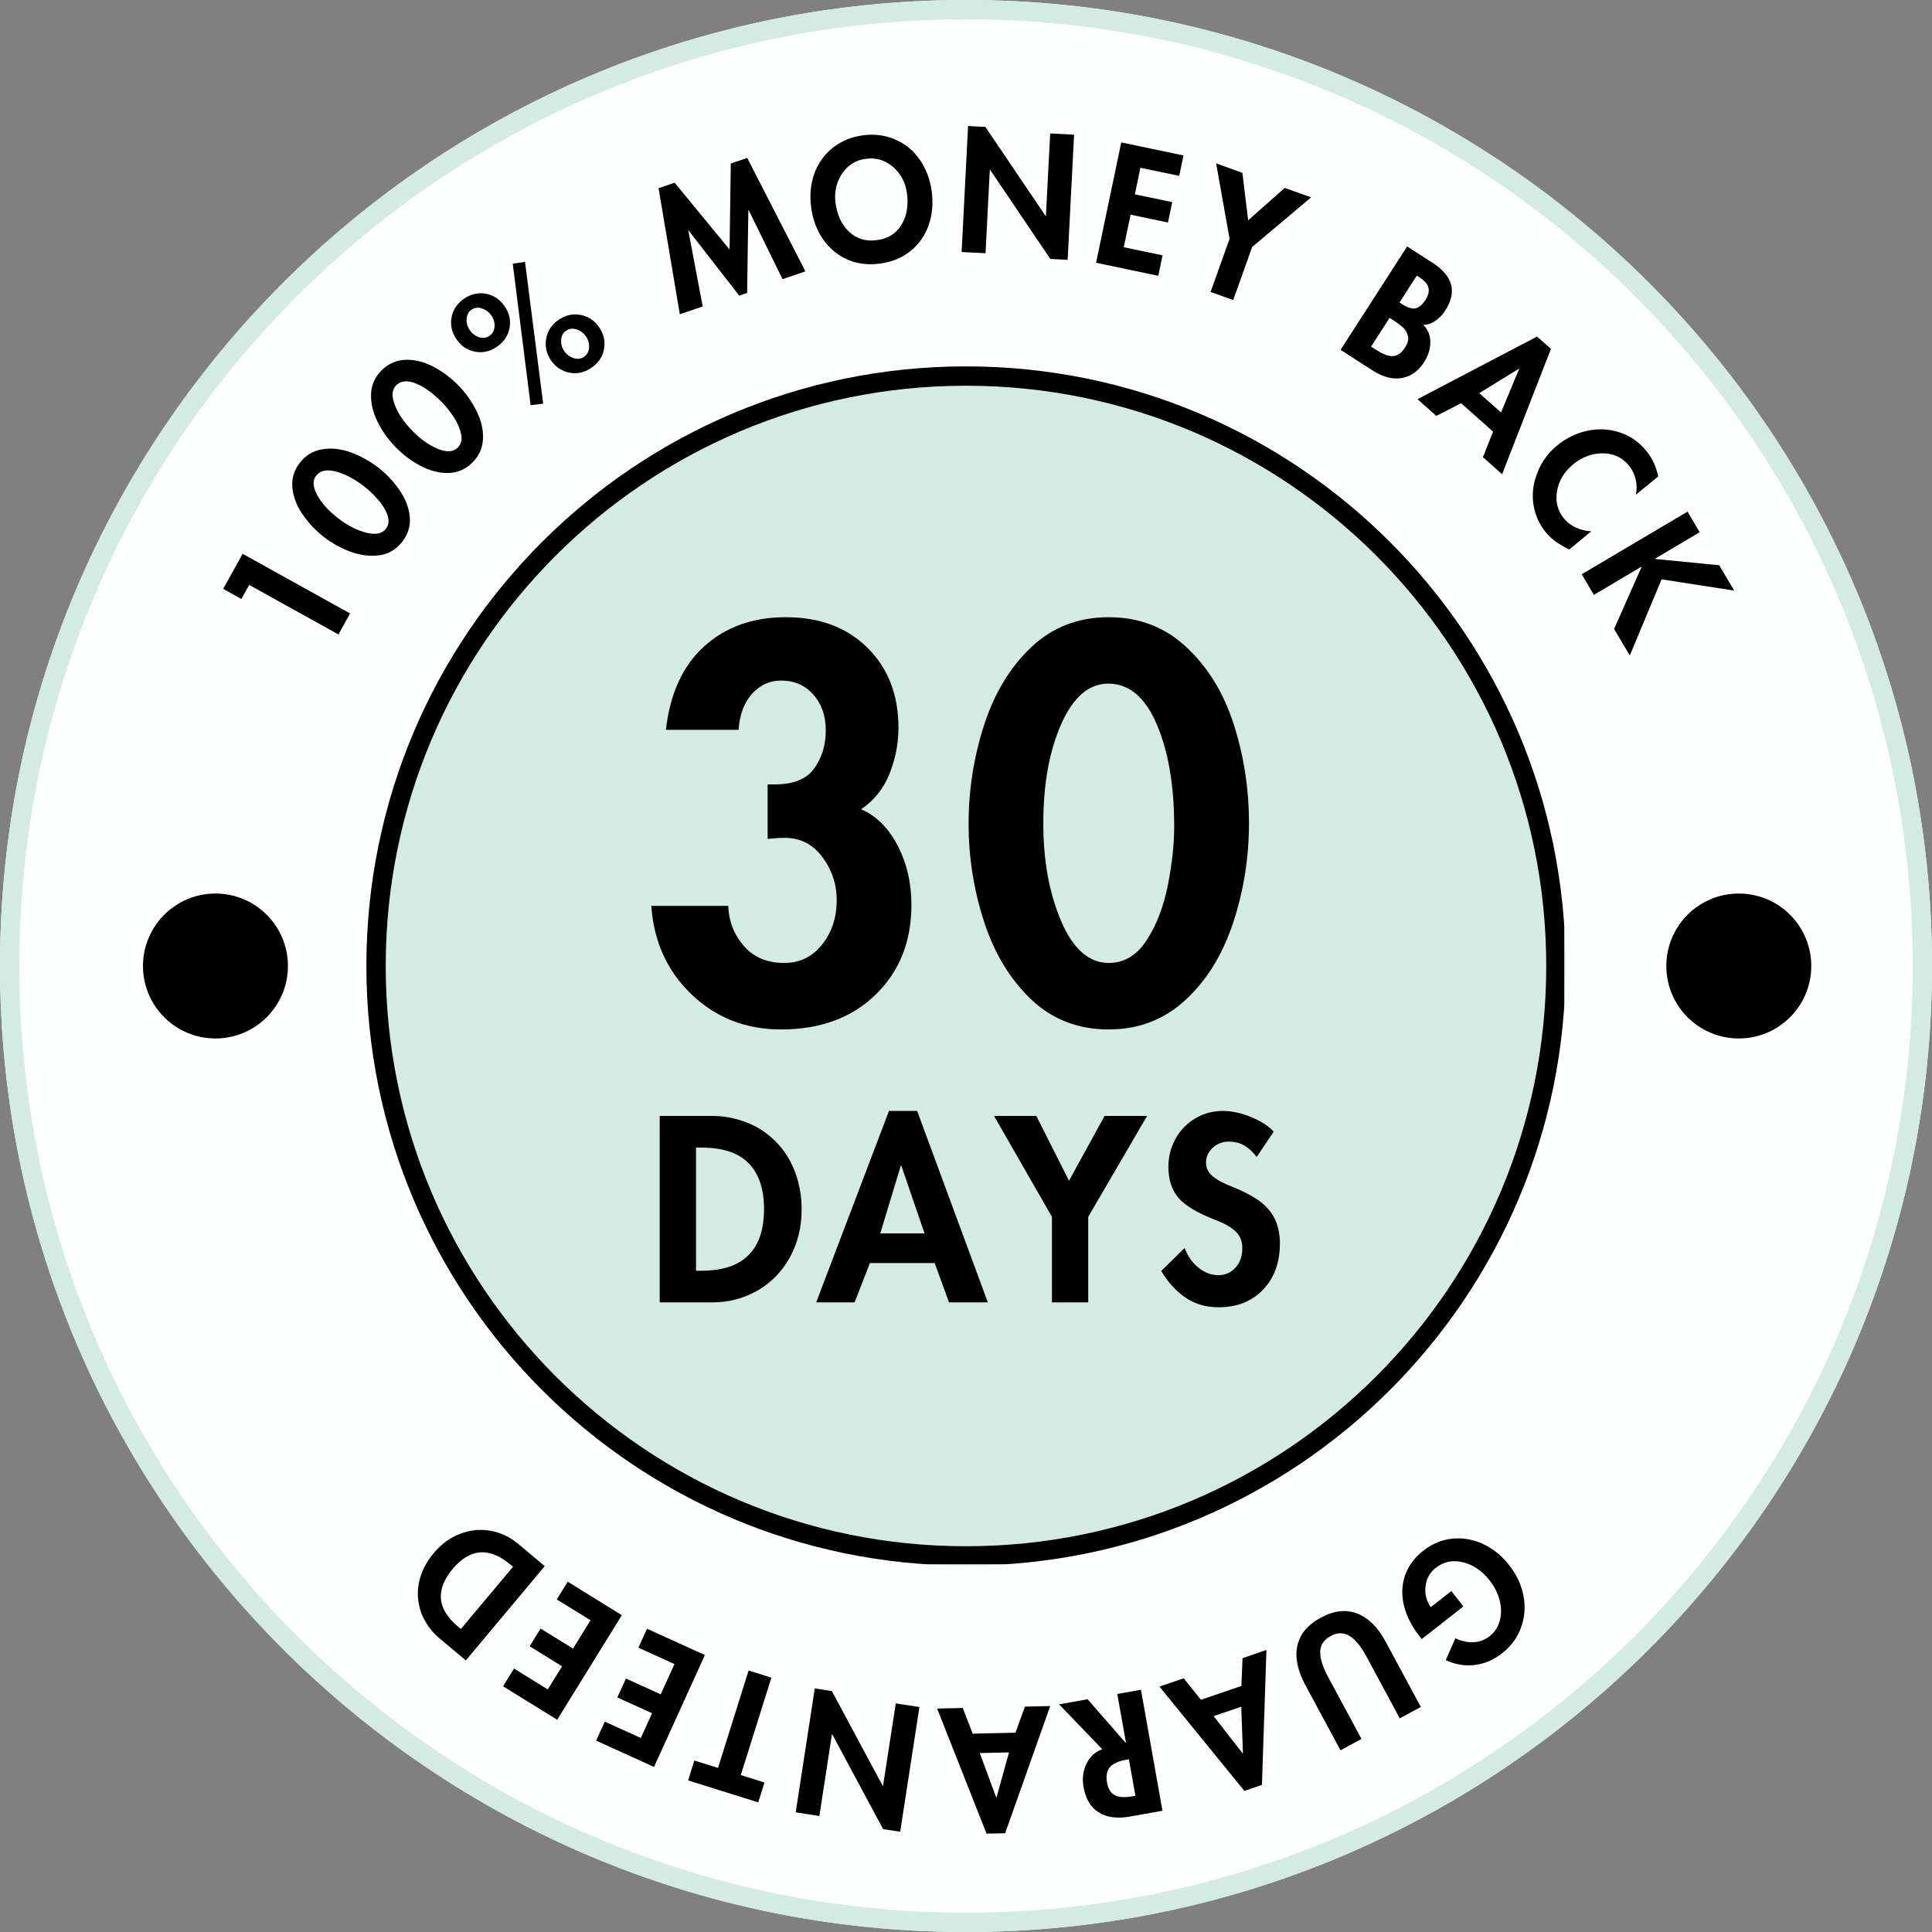 <svg version="1.0" preserveAspectRatio="xMidYMid meet" height="500" viewBox="0 0 375 375" zoomAndPan="magnify" width="500" xmlns:xlink="http://www.w3.org/1999/xlink" xmlns="http://www.w3.org/2000/svg"><rect x="0" y="0" width="375" height="375" fill="#808080" stroke="none"/><defs><g></g><clipPath id="1baa3b368e"><path clip-rule="nonzero" d="M 187.5 0 C 83.945 0 0 83.945 0 187.5 C 0 291.055 83.945 375 187.5 375 C 291.055 375 375 291.055 375 187.5 C 375 83.945 291.055 0 187.5 0 Z M 187.5 0"></path></clipPath><clipPath id="c20459ffb4"><path clip-rule="nonzero" d="M 71.117 71.117 L 303.883 71.117 L 303.883 303.883 L 71.117 303.883 Z M 71.117 71.117"></path></clipPath><clipPath id="e665712744"><path clip-rule="nonzero" d="M 187.5 71.117 C 123.223 71.117 71.117 123.223 71.117 187.5 C 71.117 251.777 123.223 303.883 187.5 303.883 C 251.777 303.883 303.883 251.777 303.883 187.5 C 303.883 123.223 251.777 71.117 187.5 71.117 Z M 187.5 71.117"></path></clipPath><clipPath id="fc61a2963a"><path clip-rule="nonzero" d="M 71.117 71.117 L 303.617 71.117 L 303.617 303.617 L 71.117 303.617 Z M 71.117 71.117"></path></clipPath><clipPath id="899fc755d9"><path clip-rule="nonzero" d="M 187.496 71.117 C 123.223 71.117 71.117 123.223 71.117 187.496 C 71.117 251.773 123.223 303.875 187.496 303.875 C 251.773 303.875 303.875 251.773 303.875 187.496 C 303.875 123.223 251.773 71.117 187.496 71.117 Z M 187.496 71.117"></path></clipPath><clipPath id="483b80045d"><path clip-rule="nonzero" d="M 27.754 173.434 L 55.887 173.434 L 55.887 201.566 L 27.754 201.566 Z M 27.754 173.434"></path></clipPath><clipPath id="32aefe65e2"><path clip-rule="nonzero" d="M 41.82 173.434 C 34.051 173.434 27.754 179.73 27.754 187.5 C 27.754 195.27 34.051 201.566 41.82 201.566 C 49.59 201.566 55.887 195.27 55.887 187.5 C 55.887 179.73 49.59 173.434 41.82 173.434 Z M 41.82 173.434"></path></clipPath><clipPath id="eddac2a191"><path clip-rule="nonzero" d="M 323.434 173.434 L 351.566 173.434 L 351.566 201.566 L 323.434 201.566 Z M 323.434 173.434"></path></clipPath><clipPath id="84819eae0c"><path clip-rule="nonzero" d="M 337.5 173.434 C 329.73 173.434 323.434 179.73 323.434 187.5 C 323.434 195.27 329.73 201.566 337.5 201.566 C 345.27 201.566 351.566 195.27 351.566 187.5 C 351.566 179.73 345.27 173.434 337.5 173.434 Z M 337.5 173.434"></path></clipPath></defs><g clip-path="url(#1baa3b368e)"><rect fill-opacity="1" height="450" y="-37.5" fill="#fdfefe" width="450" x="-37.5"></rect><path stroke-miterlimit="4" stroke-opacity="1" stroke-width="10" stroke="#d2ece3" d="M 250 0 C 111.927 0 -0 111.927 -0 250 C -0 388.073 111.927 500 250 500 C 388.073 500 500 388.073 500 250 C 500 111.927 388.073 0 250 0 Z M 250 0" stroke-linejoin="miter" fill="none" transform="matrix(0.75, 0, 0, 0.75, 0, 0)" stroke-linecap="butt"></path></g><g fill-opacity="1" fill="#000000"><g transform="translate(61.946, 129.896)"><g><path d="M -14.859 -22.406 L 6 -10.828 L 3.75 -6.75 L -13.578 -16.359 L -15.094 -13.625 L -18.625 -15.594 Z M -14.859 -22.406"></path></g></g></g><g fill-opacity="1" fill="#000000"><g transform="translate(72.067, 111.992)"><g><path d="M -9.094 -7.688 C -10.738 -8.945 -12.141 -10.414 -13.297 -12.094 C -14.461 -13.781 -15.133 -15.504 -15.312 -17.266 C -15.5 -19.023 -15.031 -20.645 -13.906 -22.125 C -12.781 -23.594 -11.332 -24.477 -9.562 -24.781 C -7.801 -25.082 -5.973 -24.895 -4.078 -24.219 C -2.18 -23.539 -0.398 -22.566 1.266 -21.297 C 2.922 -20.035 4.328 -18.551 5.484 -16.844 C 6.648 -15.145 7.312 -13.422 7.469 -11.672 C 7.625 -9.922 7.148 -8.328 6.047 -6.891 C 4.91 -5.398 3.461 -4.516 1.703 -4.234 C -0.055 -3.961 -1.895 -4.16 -3.812 -4.828 C -5.727 -5.504 -7.488 -6.457 -9.094 -7.688 Z M -10.719 -19.641 C -11.438 -18.711 -11.359 -17.457 -10.484 -15.875 C -9.617 -14.289 -8.238 -12.773 -6.344 -11.328 C -4.539 -9.953 -2.742 -9.039 -0.953 -8.594 C 0.836 -8.145 2.098 -8.395 2.828 -9.344 C 3.398 -10.094 3.5 -10.992 3.125 -12.047 C 2.75 -13.098 2.117 -14.113 1.234 -15.094 C 0.359 -16.082 -0.504 -16.906 -1.359 -17.562 C -3.336 -19.07 -5.195 -20.047 -6.938 -20.484 C -8.688 -20.93 -9.945 -20.648 -10.719 -19.641 Z M -10.719 -19.641"></path></g></g></g><g fill-opacity="1" fill="#000000"><g transform="translate(84.678, 95.745)"><g><path d="M -7.875 -8.938 C -9.32 -10.414 -10.5 -12.07 -11.406 -13.906 C -12.312 -15.75 -12.727 -17.551 -12.656 -19.312 C -12.582 -21.082 -11.879 -22.617 -10.547 -23.922 C -9.223 -25.211 -7.664 -25.875 -5.875 -25.906 C -4.082 -25.945 -2.297 -25.492 -0.516 -24.547 C 1.254 -23.609 2.867 -22.391 4.328 -20.891 C 5.785 -19.398 6.961 -17.727 7.859 -15.875 C 8.766 -14.031 9.164 -12.227 9.062 -10.469 C 8.969 -8.707 8.273 -7.195 6.984 -5.938 C 5.641 -4.625 4.078 -3.957 2.297 -3.938 C 0.516 -3.914 -1.27 -4.379 -3.062 -5.328 C -4.863 -6.285 -6.469 -7.488 -7.875 -8.938 Z M -7.75 -20.984 C -8.594 -20.16 -8.703 -18.906 -8.078 -17.219 C -7.453 -15.531 -6.305 -13.832 -4.641 -12.125 C -3.055 -10.5 -1.41 -9.332 0.297 -8.625 C 2.004 -7.926 3.289 -8 4.156 -8.844 C 4.832 -9.5 5.055 -10.375 4.828 -11.469 C 4.609 -12.562 4.133 -13.66 3.406 -14.766 C 2.676 -15.867 1.941 -16.805 1.203 -17.578 C -0.535 -19.359 -2.234 -20.594 -3.891 -21.281 C -5.547 -21.969 -6.832 -21.867 -7.75 -20.984 Z M -7.75 -20.984"></path></g></g></g><g fill-opacity="1" fill="#000000"><g transform="translate(99.229, 81.438)"><g><path d="M 2.672 -30.609 L 6.203 -3.094 L 3.766 -2.781 L 0.297 -30.25 Z M -10.609 -15.562 C -11.523 -16.875 -11.852 -18.281 -11.594 -19.781 C -11.332 -21.281 -10.531 -22.5 -9.188 -23.438 C -7.832 -24.375 -6.41 -24.703 -4.922 -24.422 C -3.43 -24.148 -2.223 -23.348 -1.297 -22.016 C -0.367 -20.68 -0.047 -19.27 -0.328 -17.781 C -0.609 -16.289 -1.414 -15.082 -2.75 -14.156 C -4.094 -13.219 -5.516 -12.891 -7.016 -13.172 C -8.516 -13.461 -9.711 -14.258 -10.609 -15.562 Z M -7.734 -21.312 C -8.297 -20.926 -8.602 -20.332 -8.656 -19.531 C -8.719 -18.738 -8.508 -18.008 -8.031 -17.344 C -7.582 -16.676 -6.977 -16.223 -6.219 -15.984 C -5.457 -15.754 -4.785 -15.848 -4.203 -16.266 C -3.617 -16.672 -3.297 -17.258 -3.234 -18.031 C -3.18 -18.801 -3.395 -19.535 -3.875 -20.234 C -4.352 -20.898 -4.969 -21.348 -5.719 -21.578 C -6.469 -21.816 -7.141 -21.727 -7.734 -21.312 Z M 7.734 -11.469 C 6.836 -12.77 6.52 -14.176 6.781 -15.688 C 7.039 -17.195 7.836 -18.414 9.172 -19.344 C 10.516 -20.27 11.938 -20.594 13.438 -20.312 C 14.938 -20.039 16.141 -19.25 17.047 -17.938 C 17.953 -16.633 18.273 -15.234 18.016 -13.734 C 17.766 -12.234 16.961 -11.016 15.609 -10.078 C 14.273 -9.148 12.852 -8.82 11.344 -9.094 C 9.844 -9.375 8.641 -10.164 7.734 -11.469 Z M 10.609 -17.219 C 10.047 -16.832 9.738 -16.242 9.688 -15.453 C 9.633 -14.672 9.844 -13.941 10.312 -13.266 C 10.77 -12.609 11.375 -12.16 12.125 -11.922 C 12.883 -11.691 13.555 -11.781 14.141 -12.188 C 14.734 -12.602 15.055 -13.195 15.109 -13.969 C 15.172 -14.75 14.961 -15.477 14.484 -16.156 C 14.016 -16.832 13.398 -17.285 12.641 -17.516 C 11.891 -17.742 11.211 -17.645 10.609 -17.219 Z M 10.609 -17.219"></path></g></g></g><g fill-opacity="1" fill="#000000"><g transform="translate(121.59, 66.728)"><g></g></g></g><g fill-opacity="1" fill="#000000"><g transform="translate(131.625, 61.106)"><g><path d="M -0.672 -25.641 L 9.984 -12.672 L 10.219 -29.375 L 13.406 -30.453 L 24.703 -8.438 L 20.266 -6.922 L 13.688 -20.328 L 13.625 -20.297 L 13.391 -4.25 L 11.859 -3.719 L 2.047 -16.344 L 1.984 -16.328 L 4.766 -1.625 L 0.328 -0.109 L -3.797 -24.578 Z M -0.672 -25.641"></path></g></g></g><g fill-opacity="1" fill="#000000"><g transform="translate(158.495, 52.203)"><g><path d="M -1.047 -11.922 C -1.367 -14.305 -1.16 -16.508 -0.422 -18.531 C 0.316 -20.551 1.504 -22.211 3.141 -23.516 C 4.785 -24.816 6.727 -25.625 8.969 -25.938 C 11.238 -26.238 13.348 -25.961 15.297 -25.109 C 17.254 -24.266 18.836 -22.957 20.047 -21.188 C 21.266 -19.426 22.031 -17.395 22.344 -15.094 C 22.664 -12.695 22.461 -10.477 21.734 -8.438 C 21.004 -6.406 19.82 -4.738 18.188 -3.438 C 16.562 -2.145 14.613 -1.348 12.344 -1.047 C 10.102 -0.734 8.031 -0.973 6.125 -1.766 C 4.219 -2.566 2.625 -3.859 1.344 -5.641 C 0.07 -7.43 -0.723 -9.523 -1.047 -11.922 Z M 9.547 -21.375 C 7.578 -21.113 6.035 -20.141 4.922 -18.453 C 3.816 -16.766 3.406 -14.867 3.688 -12.766 C 4.008 -10.398 4.895 -8.539 6.344 -7.188 C 7.801 -5.832 9.598 -5.301 11.734 -5.594 C 13.859 -5.875 15.438 -6.863 16.469 -8.562 C 17.508 -10.258 17.867 -12.289 17.547 -14.656 C 17.266 -16.781 16.359 -18.5 14.828 -19.812 C 13.305 -21.125 11.547 -21.645 9.547 -21.375 Z M 9.547 -21.375"></path></g></g></g><g fill-opacity="1" fill="#000000"><g transform="translate(184.948, 48.824)"><g><path d="M 6.312 -24.188 L 18 -6.906 L 18.062 -6.891 L 18.891 -22.922 L 23.531 -22.688 L 22.281 1.609 L 18.922 1.438 L 7.234 -15.859 L 7.172 -15.859 L 6.344 0.328 L 1.703 0.094 L 2.953 -24.359 Z M 6.312 -24.188"></path></g></g></g><g fill-opacity="1" fill="#000000"><g transform="translate(211.073, 50.658)"><g><path d="M 18.641 -20.484 L 17.812 -16.516 L 10.281 -18.094 L 9.203 -12.938 L 16.453 -11.422 L 15.625 -7.469 L 8.375 -8.984 L 7.047 -2.672 L 14.578 -1.094 L 13.75 2.875 L 1.672 0.344 L 6.562 -23.016 Z M 18.641 -20.484"></path></g></g></g><g fill-opacity="1" fill="#000000"><g transform="translate(228.488, 54.354)"><g><path d="M 12.656 -20.812 L 13.781 -11.594 L 20.875 -17.875 L 26 -16.047 L 14.562 -6.422 L 10.875 3.891 L 6.484 2.312 L 10.172 -8 L 7.562 -22.641 Z M 12.656 -20.812"></path></g></g></g><g fill-opacity="1" fill="#000000"><g transform="translate(248.213, 61.854)"><g></g></g></g><g fill-opacity="1" fill="#000000"><g transform="translate(258.768, 66.977)"><g><path d="M 19.359 -15.922 C 21.305 -14.66 22.484 -13.258 22.891 -11.719 C 23.297 -10.176 22.914 -8.504 21.75 -6.703 C 21.27 -5.953 20.656 -5.301 19.906 -4.75 C 19.164 -4.207 18.352 -3.93 17.469 -3.922 C 18.406 -3.016 18.867 -1.895 18.859 -0.562 C 18.859 0.77 18.453 2.066 17.641 3.328 C 16.492 5.109 15.035 6.133 13.266 6.406 C 11.492 6.688 9.625 6.195 7.656 4.938 L 1.438 0.922 L 14.359 -19.141 Z M 12.875 -8.266 L 13.344 -7.953 C 14.414 -7.266 15.289 -6.988 15.969 -7.125 C 16.645 -7.258 17.289 -7.801 17.906 -8.75 C 18.457 -9.613 18.656 -10.395 18.5 -11.094 C 18.352 -11.801 17.75 -12.5 16.688 -13.188 L 16.234 -13.484 Z M 7.359 0.297 L 8.453 1 C 9.742 1.832 10.812 2.211 11.656 2.141 C 12.508 2.078 13.273 1.52 13.953 0.469 C 14.473 -0.344 14.664 -1.055 14.531 -1.672 C 14.395 -2.285 14.145 -2.785 13.781 -3.172 C 13.352 -3.641 12.688 -4.164 11.781 -4.75 L 10.953 -5.281 Z M 7.359 0.297"></path></g></g></g><g fill-opacity="1" fill="#000000"><g transform="translate(275.337, 77.669)"><g><path d="M 25.703 -9.953 L 16.219 14.375 L 12.5 11.078 L 14.469 6.109 L 8.266 0.594 L 3.453 3.062 L -0.203 -0.188 L 23 -12.344 Z M 11.781 -1.359 L 16.016 2.391 L 19.531 -6.062 L 19.484 -6.109 Z M 11.781 -1.359"></path></g></g></g><g fill-opacity="1" fill="#000000"><g transform="translate(292.783, 93.487)"><g><path d="M 24.75 2.531 C 24.957 1.508 24.938 0.5 24.688 -0.5 C 24.438 -1.5 24.004 -2.375 23.391 -3.125 C 22.098 -4.695 20.41 -5.488 18.328 -5.5 C 16.242 -5.508 14.316 -4.789 12.547 -3.344 C 10.828 -1.926 9.789 -0.203 9.438 1.828 C 9.082 3.859 9.531 5.633 10.781 7.156 C 11.426 7.938 12.223 8.535 13.172 8.953 C 14.129 9.367 15.102 9.598 16.094 9.641 L 11.812 13.156 C 10.926 12.738 10.102 12.27 9.344 11.75 C 8.582 11.238 7.895 10.609 7.281 9.859 C 5.945 8.223 5.133 6.383 4.844 4.344 C 4.551 2.312 4.816 0.266 5.641 -1.797 C 6.461 -3.867 7.727 -5.602 9.438 -7 C 11.227 -8.477 13.211 -9.441 15.391 -9.891 C 17.578 -10.336 19.672 -10.219 21.672 -9.531 C 23.68 -8.852 25.375 -7.672 26.75 -5.984 C 27.352 -5.254 27.848 -4.469 28.234 -3.625 C 28.617 -2.781 28.895 -1.906 29.062 -1 Z M 24.75 2.531"></path></g></g></g><g fill-opacity="1" fill="#000000"><g transform="translate(306.14, 109.995)"><g><path d="M 23.766 -6.688 L 15.109 -1.562 L 15.141 -1.5 L 27.562 -0.281 L 30.469 4.641 L 16.375 2.453 L 10.203 17.234 L 7.156 12.094 L 12.484 0.062 L 12.453 0 L 3.234 5.469 L 0.875 1.469 L 21.406 -10.688 Z M 23.766 -6.688"></path></g></g></g><g fill-opacity="1" fill="#000000"><g transform="translate(317.008, 129.255)"><g></g></g></g><g fill-opacity="1" fill="#000000"><g transform="translate(321.728, 140.264)"><g></g></g></g><g fill-opacity="1" fill="#000000"><g transform="translate(325.498, 151.633)"><g></g></g></g><g fill-opacity="1" fill="#000000"><g transform="translate(328.29, 163.281)"><g></g></g></g><g fill-opacity="1" fill="#000000"><g transform="translate(330.085, 175.124)"><g></g></g></g><g fill-opacity="1" fill="#000000"><g transform="translate(330.869, 187.077)"><g></g></g></g><g fill-opacity="1" fill="#000000"><g transform="translate(330.637, 199.052)"><g></g></g></g><g fill-opacity="1" fill="#000000"><g transform="translate(329.39, 210.965)"><g></g></g></g><g fill-opacity="1" fill="#000000"><g transform="translate(327.138, 222.73)"><g></g></g></g><g fill-opacity="1" fill="#000000"><g transform="translate(323.897, 234.261)"><g></g></g></g><g fill-opacity="1" fill="#000000"><g transform="translate(319.69, 245.476)"><g></g></g></g><g fill-opacity="1" fill="#000000"><g transform="translate(314.547, 256.293)"><g></g></g></g><g fill-opacity="1" fill="#000000"><g transform="translate(308.505, 266.636)"><g></g></g></g><g fill-opacity="1" fill="#000000"><g transform="translate(301.609, 276.429)"><g></g></g></g><g fill-opacity="1" fill="#000000"><g transform="translate(293.907, 285.603)"><g></g></g></g><g fill-opacity="1" fill="#000000"><g transform="translate(286.045, 294.102)"><g><path d="M -3.562 23.875 C -2.508 24.414 -1.379 24.676 -0.172 24.656 C 1.023 24.633 2.102 24.25 3.062 23.5 C 4.125 22.664 4.805 21.598 5.109 20.297 C 5.41 19.004 5.367 17.688 4.984 16.344 C 4.609 15.008 3.969 13.77 3.062 12.625 C 1.633 10.801 -0.07 9.641 -2.062 9.141 C -4.062 8.641 -5.832 9 -7.375 10.219 C -8.5 11.102 -9.156 12.281 -9.344 13.75 C -9.539 15.227 -9.203 16.594 -8.328 17.844 L -4.344 14.719 L -2 17.703 L -10.094 24.047 L -10.5 23.516 C -12.02 21.578 -13.031 19.594 -13.531 17.562 C -14.031 15.531 -13.969 13.586 -13.344 11.734 C -12.719 9.879 -11.523 8.258 -9.766 6.875 C -8.047 5.52 -6.148 4.742 -4.078 4.547 C -2.016 4.359 -0.023 4.719 1.891 5.625 C 3.816 6.539 5.473 7.883 6.859 9.656 C 8.316 11.508 9.25 13.492 9.656 15.609 C 10.062 17.723 9.91 19.77 9.203 21.75 C 8.492 23.738 7.258 25.426 5.5 26.812 C 3.895 28.07 2.148 28.82 0.266 29.062 C -1.609 29.312 -3.504 29.004 -5.422 28.141 Z M -3.562 23.875"></path></g></g></g><g fill-opacity="1" fill="#000000"><g transform="translate(265.862, 309.575)"><g><path d="M 5.828 23.953 L -0.609 12 C -1.711 9.957 -2.828 8.602 -3.953 7.938 C -5.086 7.27 -6.289 7.281 -7.562 7.969 C -8.863 8.664 -9.547 9.66 -9.609 10.953 C -9.672 12.254 -9.156 13.922 -8.062 15.953 L -1.594 27.953 L -5.672 30.156 L -12.5 17.484 C -14.02 14.66 -14.535 12.117 -14.047 9.859 C -13.555 7.598 -12.035 5.781 -9.484 4.406 C -6.941 3.031 -4.586 2.766 -2.422 3.609 C -0.254 4.453 1.582 6.273 3.094 9.078 L 9.922 21.75 Z M 5.828 23.953"></path></g></g></g><g fill-opacity="1" fill="#000000"><g transform="translate(245.55, 320.351)"><g><path d="M -4.016 27.266 L -20.5 7.016 L -15.797 5.406 L -12.453 9.578 L -4.594 6.891 L -4.375 1.5 L 0.266 -0.094 L -0.609 26.094 Z M -4.625 10.922 L -9.984 12.75 L -4.344 19.984 L -4.297 19.969 Z M -4.625 10.922"></path></g></g></g><g fill-opacity="1" fill="#000000"><g transform="translate(223.133, 327.688)"><g><path d="M -3.828 24.906 C -6.297 25.344 -8.305 25.07 -9.859 24.094 C -11.422 23.125 -12.406 21.5 -12.812 19.219 C -13.113 17.551 -12.922 16.02 -12.234 14.625 C -11.547 13.227 -10.523 12.301 -9.172 11.844 L -17.562 3.125 L -12.031 2.141 L -4.641 10.594 L -4.578 10.578 L -6.266 1.109 L -1.672 0.297 L 2.5 23.781 Z M -4.016 13.781 L -4.5 13.875 C -6.082 14.156 -7.16 14.648 -7.734 15.359 C -8.305 16.066 -8.484 17.039 -8.266 18.281 C -8.047 19.508 -7.551 20.332 -6.781 20.75 C -6.02 21.164 -4.859 21.238 -3.297 20.969 L -2.75 20.859 Z M -4.016 13.781"></path></g></g></g><g fill-opacity="1" fill="#000000"><g transform="translate(203.567, 331.142)"><g><path d="M -12.078 24.766 L -21.672 0.484 L -16.703 0.375 L -14.766 5.359 L -6.469 5.172 L -4.625 0.109 L 0.281 0 L -8.469 24.688 Z M -7.719 9 L -13.391 9.125 L -10.203 17.734 L -10.141 17.734 Z M -7.719 9"></path></g></g></g><g fill-opacity="1" fill="#000000"><g transform="translate(180.149, 331.596)"><g><path d="M -8.734 23.438 L -18.609 5.031 L -18.672 5.031 L -21.109 20.891 L -25.703 20.172 L -22 -3.875 L -18.688 -3.359 L -8.812 15.031 L -8.75 15.047 L -6.281 -0.969 L -1.688 -0.266 L -5.422 23.938 Z M -8.734 23.438"></path></g></g></g><g fill-opacity="1" fill="#000000"><g transform="translate(154.318, 327.074)"><g><path d="M -20.75 18.5 L -19.547 14.641 L -14.953 16.078 L -9.016 -2.828 L -4.594 -1.438 L -10.531 17.469 L -5.938 18.906 L -7.141 22.766 Z M -20.75 18.5"></path></g></g></g><g fill-opacity="1" fill="#000000"><g transform="translate(138.368, 321.946)"><g><path d="M -22.656 15.906 L -20.984 12.219 L -13.984 15.391 L -11.797 10.594 L -18.547 7.531 L -16.875 3.859 L -10.125 6.922 L -7.453 1.047 L -14.453 -2.125 L -12.781 -5.812 L -1.547 -0.703 L -11.422 21.016 Z M -22.656 15.906"></path></g></g></g><g fill-opacity="1" fill="#000000"><g transform="translate(122.149, 314.399)"><g><path d="M -24.5 12.906 L -22.375 9.469 L -15.828 13.516 L -13.047 9.031 L -19.344 5.141 L -17.219 1.703 L -10.922 5.594 L -7.531 0.094 L -14.078 -3.953 L -11.953 -7.391 L -1.453 -0.891 L -14 19.406 Z M -24.5 12.906"></path></g></g></g><g fill-opacity="1" fill="#000000"><g transform="translate(107.044, 305.082)"><g><path d="M -21.844 12.828 C -22.906 11.941 -23.805 10.844 -24.547 9.531 C -25.297 8.219 -25.742 6.785 -25.891 5.234 C -26.035 3.68 -25.844 2.141 -25.312 0.609 C -24.781 -0.91 -23.961 -2.32 -22.859 -3.625 C -21.391 -5.383 -19.676 -6.633 -17.719 -7.375 C -15.758 -8.125 -13.789 -8.316 -11.812 -7.953 C -9.844 -7.586 -8.07 -6.754 -6.5 -5.453 L -1.312 -1.094 L -16.625 17.203 Z M -7.469 -0.969 L -7.984 -1.406 C -10.055 -3.133 -12.023 -3.922 -13.891 -3.766 C -15.754 -3.609 -17.523 -2.531 -19.203 -0.531 C -20.848 1.438 -21.602 3.352 -21.469 5.219 C -21.332 7.094 -20.211 8.91 -18.109 10.672 L -17.594 11.109 Z M -7.469 -0.969"></path></g></g></g><g clip-path="url(#c20459ffb4)"><g clip-path="url(#e665712744)"><path fill-rule="nonzero" fill-opacity="1" d="M 71.117 71.117 L 303.883 71.117 L 303.883 303.883 L 71.117 303.883 Z M 71.117 71.117" fill="#d2ece3"></path></g></g><g clip-path="url(#fc61a2963a)"><g clip-path="url(#899fc755d9)"><path stroke-miterlimit="4" stroke-opacity="1" stroke-width="10" stroke="#000000" d="M 155.17 -0.002 C 69.472 -0.002 -0.002 69.472 -0.002 155.17 C -0.002 240.873 69.472 310.342 155.17 310.342 C 240.873 310.342 310.342 240.873 310.342 155.17 C 310.342 69.472 240.873 -0.002 155.17 -0.002 Z M 155.17 -0.002" stroke-linejoin="miter" fill="none" transform="matrix(0.75, 0, 0, 0.75, 71.119, 71.119)" stroke-linecap="butt"></path></g></g><g clip-path="url(#483b80045d)"><g clip-path="url(#32aefe65e2)"><path fill-rule="nonzero" fill-opacity="1" d="M 27.754 173.434 L 55.887 173.434 L 55.887 201.566 L 27.754 201.566 Z M 27.754 173.434" fill="#000000"></path></g></g><g clip-path="url(#eddac2a191)"><g clip-path="url(#84819eae0c)"><path fill-rule="nonzero" fill-opacity="1" d="M 323.434 173.434 L 351.566 173.434 L 351.566 201.566 L 323.434 201.566 Z M 323.434 173.434" fill="#000000"></path></g></g><g fill-opacity="1" fill="#000000"><g transform="translate(123.297, 197.799)"><g><path d="M 43.844 -40.719 C 46.801 -39.438 49.164 -37.082 50.938 -33.656 C 52.719 -30.227 53.609 -26.398 53.609 -22.172 C 53.609 -15.047 51.289 -9.234 46.656 -4.734 C 42.02 -0.234 35.906 2.016 28.312 2.016 C 21.469 2.016 15.676 -0.25 10.938 -4.781 C 6.195 -9.32 3.594 -15.051 3.125 -21.969 L 18.047 -21.969 C 18.172 -18.945 19.191 -16.344 21.109 -14.156 C 23.023 -11.977 25.629 -10.891 28.922 -10.891 C 31.941 -10.891 34.395 -12.082 36.281 -14.469 C 38.164 -16.852 39.109 -19.723 39.109 -23.078 C 39.109 -26.172 38.18 -28.957 36.328 -31.438 C 34.484 -33.926 32.051 -35.172 29.031 -35.172 C 28.02 -35.172 26.91 -35.102 25.703 -34.969 L 25.703 -45.547 L 27.109 -45.547 C 30.734 -45.547 33.285 -46.586 34.766 -48.672 C 36.242 -50.754 36.984 -53.207 36.984 -56.031 C 36.984 -58.852 36.176 -61.172 34.562 -62.984 C 32.957 -64.797 30.875 -65.703 28.312 -65.703 C 26.102 -65.703 24.223 -64.844 22.672 -63.125 C 21.129 -61.414 20.258 -59.086 20.062 -56.141 L 5.953 -56.141 C 6.754 -63.191 9.238 -68.598 13.406 -72.359 C 17.57 -76.117 22.844 -78 29.219 -78 C 35.812 -78 41.102 -76.016 45.094 -72.047 C 49.094 -68.086 51.094 -62.914 51.094 -56.531 C 51.094 -53.508 50.52 -50.551 49.375 -47.656 C 48.238 -44.77 46.395 -42.457 43.844 -40.719 Z M 43.844 -40.719"></path></g></g></g><g fill-opacity="1" fill="#000000"><g transform="translate(186.082, 197.799)"><g><path d="M 1.922 -37.891 C 1.922 -44.473 2.926 -50.875 4.938 -57.094 C 6.957 -63.312 10.016 -68.348 14.109 -72.203 C 18.203 -76.066 23.207 -78 29.125 -78 C 35.039 -78 40.078 -76.051 44.234 -72.156 C 48.398 -68.258 51.457 -63.254 53.406 -57.141 C 55.363 -51.023 56.344 -44.645 56.344 -38 C 56.344 -31.344 55.316 -24.906 53.266 -18.688 C 51.211 -12.477 48.117 -7.473 43.984 -3.672 C 39.859 0.117 34.906 2.016 29.125 2.016 C 23.145 2.016 18.102 0.051 14 -3.875 C 9.906 -7.812 6.867 -12.852 4.891 -19 C 2.91 -25.145 1.922 -31.441 1.922 -37.891 Z M 29.031 -65.109 C 25.258 -65.109 22.211 -62.484 19.891 -57.234 C 17.578 -51.992 16.422 -45.582 16.422 -38 C 16.422 -30.738 17.578 -24.406 19.891 -19 C 22.211 -13.594 25.289 -10.891 29.125 -10.891 C 32.145 -10.891 34.613 -12.383 36.531 -15.375 C 38.445 -18.363 39.805 -21.922 40.609 -26.047 C 41.422 -30.18 41.828 -33.961 41.828 -37.391 C 41.828 -45.316 40.703 -51.914 38.453 -57.188 C 36.203 -62.469 33.062 -65.109 29.031 -65.109 Z M 29.031 -65.109"></path></g></g></g><g fill-opacity="1" fill="#000000"><g transform="translate(125.454, 252.789)"><g><path d="M 12.906 -36.188 C 15.02 -36.188 17.148 -35.785 19.297 -34.984 C 21.441 -34.191 23.352 -32.961 25.031 -31.297 C 26.707 -29.629 27.977 -27.648 28.844 -25.359 C 29.707 -23.078 30.141 -20.641 30.141 -18.047 C 30.141 -14.555 29.363 -11.426 27.812 -8.656 C 26.258 -5.895 24.156 -3.758 21.5 -2.25 C 18.844 -0.75 15.961 0 12.859 0 L 2.594 0 L 2.594 -36.188 Z M 9.641 -6.141 L 10.656 -6.141 C 14.75 -6.141 17.801 -7.141 19.812 -9.141 C 21.832 -11.141 22.844 -14.125 22.844 -18.094 C 22.844 -22 21.848 -24.969 19.859 -27 C 17.879 -29.031 14.812 -30.047 10.656 -30.047 L 9.641 -30.047 Z M 9.641 -6.141"></path></g></g></g><g fill-opacity="1" fill="#000000"><g transform="translate(158.862, 252.789)"><g><path d="M 19.156 -37.156 L 32.875 0 L 25.344 0 L 22.562 -7.625 L 9.984 -7.625 L 7.016 0 L -0.438 0 L 13.688 -37.156 Z M 12 -13.391 L 20.594 -13.391 L 16.078 -26.547 L 15.984 -26.547 Z M 12 -13.391"></path></g></g></g><g fill-opacity="1" fill="#000000"><g transform="translate(193.71, 252.789)"><g><path d="M 7.438 -36.188 L 13.781 -23.609 L 20.688 -36.188 L 28.938 -36.188 L 17.516 -16.609 L 17.516 0 L 10.469 0 L 10.469 -16.609 L -0.766 -36.188 Z M 7.438 -36.188"></path></g></g></g><g fill-opacity="1" fill="#000000"><g transform="translate(224.286, 252.789)"><g><path d="M 19.625 -28.219 C 18.957 -29.145 18.18 -29.875 17.297 -30.406 C 16.422 -30.938 15.391 -31.203 14.203 -31.203 C 12.992 -31.203 11.957 -30.801 11.094 -30 C 10.227 -29.195 9.797 -28.238 9.797 -27.125 C 9.797 -26.094 10.219 -25.219 11.062 -24.5 C 11.914 -23.781 13.172 -23.102 14.828 -22.469 C 17.711 -21.281 19.754 -20.141 20.953 -19.047 C 22.148 -17.961 22.977 -16.797 23.438 -15.547 C 23.906 -14.305 24.141 -12.93 24.141 -11.422 C 24.141 -7.742 23.051 -4.758 20.875 -2.469 C 18.695 -0.188 15.816 0.953 12.234 0.953 C 9.742 0.953 7.578 0.305 5.734 -0.984 C 3.891 -2.273 2.348 -3.977 1.109 -6.094 L 5.656 -10.562 C 6.207 -9.02 7.086 -7.754 8.297 -6.766 C 9.516 -5.773 10.812 -5.281 12.188 -5.281 C 13.531 -5.281 14.641 -5.766 15.516 -6.734 C 16.398 -7.711 16.844 -8.973 16.844 -10.516 C 16.844 -11.859 16.426 -12.926 15.594 -13.719 C 14.77 -14.52 13.539 -15.242 11.906 -15.891 C 8.289 -17.266 5.816 -18.719 4.484 -20.25 C 3.16 -21.789 2.5 -23.805 2.5 -26.297 C 2.5 -28.223 2.945 -30.016 3.844 -31.672 C 4.738 -33.336 6 -34.664 7.625 -35.656 C 9.258 -36.656 11.07 -37.156 13.062 -37.156 C 14.82 -37.156 16.664 -36.754 18.594 -35.953 C 20.531 -35.148 21.977 -34.207 22.938 -33.125 Z M 19.625 -28.219"></path></g></g></g></svg>